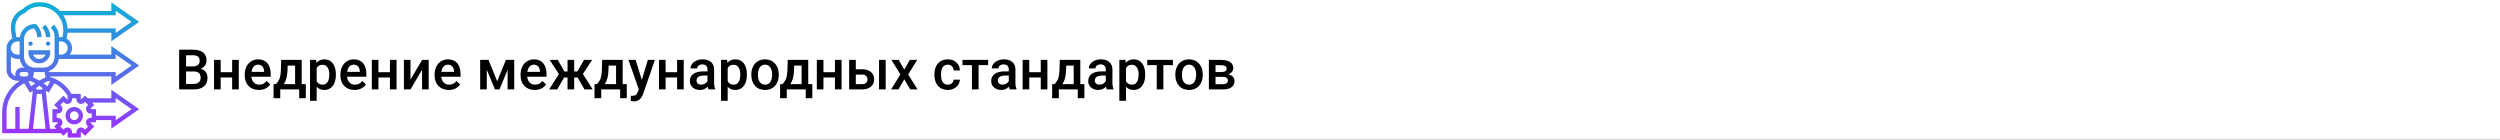 <?xml version="1.0" encoding="UTF-8"?> <svg xmlns="http://www.w3.org/2000/svg" width="1342" height="75" viewBox="0 0 1342 75" fill="none"><rect x="0" y="0" width="1342" height="75" fill="#333333" stroke="none"/> <g clip-path="url(#clip0)"> <rect width="1342" height="75" fill="white"></rect> <path d="M96.168 48V26.672H103.478C105.89 26.672 107.726 27.155 108.985 28.122C110.245 29.089 110.875 30.529 110.875 32.443C110.875 33.42 110.611 34.299 110.084 35.08C109.557 35.861 108.785 36.467 107.77 36.897C108.922 37.209 109.811 37.8 110.436 38.669C111.07 39.528 111.388 40.563 111.388 41.774C111.388 43.776 110.743 45.315 109.454 46.389C108.175 47.463 106.339 48 103.946 48H96.168ZM99.874 38.376V45.041H103.99C105.152 45.041 106.061 44.753 106.715 44.177C107.369 43.601 107.696 42.8 107.696 41.774C107.696 39.558 106.563 38.425 104.298 38.376H99.874ZM99.874 35.651H103.507C104.659 35.651 105.558 35.393 106.202 34.875C106.856 34.348 107.184 33.605 107.184 32.648C107.184 31.594 106.881 30.832 106.275 30.363C105.68 29.895 104.747 29.66 103.478 29.66H99.874V35.651ZM128.175 48H124.615V41.599H118.448V48H114.889V32.15H118.448V38.757H124.615V32.15H128.175V48ZM138.956 48.293C136.7 48.293 134.869 47.585 133.463 46.169C132.066 44.743 131.368 42.849 131.368 40.485V40.046C131.368 38.464 131.671 37.053 132.276 35.812C132.892 34.562 133.751 33.591 134.854 32.898C135.958 32.204 137.188 31.857 138.546 31.857C140.704 31.857 142.369 32.546 143.541 33.923C144.723 35.3 145.313 37.248 145.313 39.768V41.203H134.957C135.064 42.512 135.499 43.547 136.261 44.309C137.032 45.07 137.999 45.451 139.161 45.451C140.792 45.451 142.12 44.792 143.146 43.474L145.064 45.305C144.43 46.252 143.58 46.989 142.516 47.517C141.461 48.034 140.274 48.293 138.956 48.293ZM138.531 34.714C137.555 34.714 136.764 35.056 136.158 35.739C135.562 36.423 135.182 37.375 135.016 38.596H141.798V38.332C141.72 37.141 141.402 36.242 140.846 35.637C140.289 35.022 139.518 34.714 138.531 34.714ZM148.155 45.158C149.142 44.055 149.801 43.01 150.133 42.023C150.475 41.027 150.68 39.758 150.748 38.215L150.953 32.15H161.954V45.158H164.151V52.717H160.606V48H150.44V52.717H146.837L146.852 45.158H148.155ZM152.33 45.158H158.409V35.212H154.41L154.308 38.244C154.171 41.154 153.512 43.459 152.33 45.158ZM180.309 40.236C180.309 42.688 179.752 44.645 178.639 46.11C177.525 47.565 176.031 48.293 174.156 48.293C172.418 48.293 171.026 47.722 169.981 46.579V54.094H166.422V32.15H169.703L169.85 33.762C170.895 32.492 172.315 31.857 174.112 31.857C176.046 31.857 177.56 32.58 178.653 34.025C179.757 35.461 180.309 37.458 180.309 40.017V40.236ZM176.764 39.929C176.764 38.347 176.446 37.092 175.812 36.164C175.187 35.236 174.288 34.773 173.116 34.773C171.661 34.773 170.616 35.373 169.981 36.574V43.605C170.626 44.836 171.681 45.451 173.146 45.451C174.278 45.451 175.162 44.997 175.797 44.089C176.441 43.171 176.764 41.784 176.764 39.929ZM190.313 48.293C188.058 48.293 186.227 47.585 184.82 46.169C183.424 44.743 182.726 42.849 182.726 40.485V40.046C182.726 38.464 183.028 37.053 183.634 35.812C184.249 34.562 185.108 33.591 186.212 32.898C187.315 32.204 188.546 31.857 189.903 31.857C192.062 31.857 193.727 32.546 194.898 33.923C196.08 35.3 196.671 37.248 196.671 39.768V41.203H186.314C186.422 42.512 186.856 43.547 187.618 44.309C188.39 45.07 189.356 45.451 190.519 45.451C192.149 45.451 193.478 44.792 194.503 43.474L196.422 45.305C195.787 46.252 194.938 46.989 193.873 47.517C192.818 48.034 191.632 48.293 190.313 48.293ZM189.889 34.714C188.912 34.714 188.121 35.056 187.516 35.739C186.92 36.423 186.539 37.375 186.373 38.596H193.155V38.332C193.077 37.141 192.76 36.242 192.203 35.637C191.646 35.022 190.875 34.714 189.889 34.714ZM212.872 48H209.312V41.599H203.146V48H199.586V32.15H203.146V38.757H209.312V32.15H212.872V48ZM226.568 32.15H230.113V48H226.568V37.424L220.357 48H216.812V32.15H220.357V42.727L226.568 32.15ZM240.88 48.293C238.624 48.293 236.793 47.585 235.387 46.169C233.99 44.743 233.292 42.849 233.292 40.485V40.046C233.292 38.464 233.595 37.053 234.2 35.812C234.815 34.562 235.675 33.591 236.778 32.898C237.882 32.204 239.112 31.857 240.47 31.857C242.628 31.857 244.293 32.546 245.465 33.923C246.646 35.3 247.237 37.248 247.237 39.768V41.203H236.881C236.988 42.512 237.423 43.547 238.185 44.309C238.956 45.07 239.923 45.451 241.085 45.451C242.716 45.451 244.044 44.792 245.069 43.474L246.988 45.305C246.354 46.252 245.504 46.989 244.439 47.517C243.385 48.034 242.198 48.293 240.88 48.293ZM240.455 34.714C239.479 34.714 238.688 35.056 238.082 35.739C237.486 36.423 237.105 37.375 236.939 38.596H243.722V38.332C243.644 37.141 243.326 36.242 242.77 35.637C242.213 35.022 241.441 34.714 240.455 34.714ZM266.896 43.62L271.583 32.15H276.036V48H272.477V37.512L268.111 48H265.694L261.314 37.453V48H257.755V32.15H262.237L266.896 43.62ZM287.022 48.293C284.767 48.293 282.936 47.585 281.529 46.169C280.133 44.743 279.435 42.849 279.435 40.485V40.046C279.435 38.464 279.737 37.053 280.343 35.812C280.958 34.562 281.817 33.591 282.921 32.898C284.024 32.204 285.255 31.857 286.612 31.857C288.771 31.857 290.436 32.546 291.607 33.923C292.789 35.3 293.38 37.248 293.38 39.768V41.203H283.023C283.131 42.512 283.565 43.547 284.327 44.309C285.099 45.07 286.065 45.451 287.228 45.451C288.858 45.451 290.187 44.792 291.212 43.474L293.131 45.305C292.496 46.252 291.646 46.989 290.582 47.517C289.527 48.034 288.341 48.293 287.022 48.293ZM286.598 34.714C285.621 34.714 284.83 35.056 284.225 35.739C283.629 36.423 283.248 37.375 283.082 38.596H289.864V38.332C289.786 37.141 289.469 36.242 288.912 35.637C288.355 35.022 287.584 34.714 286.598 34.714ZM310.108 41.628H308.219V48H304.659V41.628H302.784L299.137 48H294.771L300.03 39.753L295.05 32.15H299.4L302.989 38.376H304.659V32.15H308.219V38.376H309.903L313.507 32.15H317.857L312.892 39.709L318.18 48H313.756L310.108 41.628ZM320.45 45.158C321.437 44.055 322.096 43.01 322.428 42.023C322.77 41.027 322.975 39.758 323.043 38.215L323.248 32.15H334.249V45.158H336.446V52.717H332.901V48H322.735V52.717H319.132L319.146 45.158H320.45ZM324.625 45.158H330.704V35.212H326.705L326.603 38.244C326.466 41.154 325.807 43.459 324.625 45.158ZM344.532 42.902L347.755 32.15H351.549L345.25 50.402C344.283 53.068 342.643 54.401 340.328 54.401C339.811 54.401 339.239 54.313 338.614 54.138V51.384L339.288 51.428C340.187 51.428 340.86 51.262 341.31 50.93C341.769 50.607 342.13 50.06 342.394 49.289L342.906 47.927L337.34 32.15H341.178L344.532 42.902ZM367.032 48H363.473V41.599H357.306V48H353.746V32.15H357.306V38.757H363.473V32.15H367.032V48ZM380.304 48C380.147 47.697 380.011 47.204 379.894 46.52C378.761 47.702 377.374 48.293 375.733 48.293C374.142 48.293 372.843 47.839 371.837 46.931C370.831 46.023 370.328 44.899 370.328 43.562C370.328 41.872 370.953 40.578 372.203 39.68C373.463 38.772 375.26 38.317 377.594 38.317H379.776V37.277C379.776 36.457 379.547 35.803 379.088 35.315C378.629 34.816 377.931 34.567 376.993 34.567C376.183 34.567 375.519 34.773 375.001 35.183C374.483 35.583 374.225 36.096 374.225 36.721H370.665C370.665 35.852 370.953 35.041 371.529 34.289C372.105 33.527 372.887 32.932 373.873 32.502C374.869 32.072 375.978 31.857 377.198 31.857C379.054 31.857 380.533 32.326 381.637 33.264C382.74 34.191 383.307 35.5 383.336 37.19V44.338C383.336 45.764 383.536 46.901 383.937 47.751V48H380.304ZM376.393 45.437C377.096 45.437 377.755 45.266 378.37 44.924C378.995 44.582 379.464 44.123 379.776 43.547V40.559H377.857C376.539 40.559 375.548 40.788 374.884 41.247C374.22 41.706 373.888 42.355 373.888 43.195C373.888 43.879 374.112 44.426 374.562 44.836C375.021 45.236 375.631 45.437 376.393 45.437ZM400.943 40.236C400.943 42.688 400.387 44.645 399.273 46.11C398.16 47.565 396.666 48.293 394.791 48.293C393.053 48.293 391.661 47.722 390.616 46.579V54.094H387.057V32.15H390.338L390.484 33.762C391.529 32.492 392.95 31.857 394.747 31.857C396.681 31.857 398.194 32.58 399.288 34.025C400.392 35.461 400.943 37.458 400.943 40.017V40.236ZM397.398 39.929C397.398 38.347 397.081 37.092 396.446 36.164C395.821 35.236 394.923 34.773 393.751 34.773C392.296 34.773 391.251 35.373 390.616 36.574V43.605C391.261 44.836 392.315 45.451 393.78 45.451C394.913 45.451 395.797 44.997 396.432 44.089C397.076 43.171 397.398 41.784 397.398 39.929ZM403.302 39.929C403.302 38.376 403.609 36.98 404.225 35.739C404.84 34.489 405.704 33.532 406.817 32.868C407.931 32.194 409.21 31.857 410.655 31.857C412.794 31.857 414.527 32.546 415.855 33.923C417.193 35.3 417.916 37.126 418.023 39.401L418.038 40.236C418.038 41.799 417.735 43.195 417.13 44.426C416.534 45.656 415.675 46.608 414.552 47.282C413.438 47.956 412.149 48.293 410.685 48.293C408.448 48.293 406.656 47.551 405.309 46.066C403.971 44.572 403.302 42.585 403.302 40.105V39.929ZM406.861 40.236C406.861 41.867 407.198 43.147 407.872 44.074C408.546 44.992 409.483 45.451 410.685 45.451C411.886 45.451 412.818 44.982 413.482 44.045C414.156 43.107 414.493 41.735 414.493 39.929C414.493 38.327 414.146 37.058 413.453 36.12C412.77 35.183 411.837 34.714 410.655 34.714C409.493 34.714 408.57 35.178 407.887 36.105C407.203 37.023 406.861 38.4 406.861 40.236ZM420.06 45.158C421.046 44.055 421.705 43.01 422.037 42.023C422.379 41.027 422.584 39.758 422.652 38.215L422.857 32.15H433.858V45.158H436.056V52.717H432.511V48H422.345V52.717H418.741L418.756 45.158H420.06ZM424.234 45.158H430.313V35.212H426.314L426.212 38.244C426.075 41.154 425.416 43.459 424.234 45.158ZM451.759 48H448.199V41.599H442.032V48H438.473V32.15H442.032V38.757H448.199V32.15H451.759V48ZM459.391 37.19H462.877C464.176 37.19 465.309 37.414 466.275 37.863C467.242 38.312 467.975 38.942 468.473 39.753C468.98 40.563 469.234 41.506 469.234 42.58C469.234 44.211 468.658 45.52 467.506 46.506C466.354 47.492 464.82 47.99 462.906 48H455.831V32.15H459.391V37.19ZM475.431 48H471.871V32.15H475.431V48ZM459.391 40.046V45.158H462.862C463.731 45.158 464.415 44.943 464.913 44.514C465.421 44.074 465.675 43.454 465.675 42.653C465.675 41.852 465.426 41.223 464.928 40.764C464.439 40.295 463.775 40.056 462.936 40.046H459.391ZM485.392 37.365L488.409 32.15H492.364L487.516 39.958L492.525 48H488.6L485.436 42.58L482.286 48H478.331L483.341 39.958L478.507 32.15H482.433L485.392 37.365ZM508.771 45.451C509.659 45.451 510.396 45.192 510.982 44.675C511.568 44.157 511.881 43.518 511.92 42.756H515.274C515.235 43.742 514.928 44.665 514.352 45.524C513.775 46.374 512.994 47.048 512.008 47.546C511.021 48.044 509.957 48.293 508.814 48.293C506.598 48.293 504.84 47.575 503.541 46.14C502.242 44.704 501.593 42.722 501.593 40.192V39.826C501.593 37.414 502.237 35.485 503.526 34.04C504.815 32.585 506.573 31.857 508.8 31.857C510.685 31.857 512.218 32.409 513.399 33.513C514.591 34.606 515.216 36.047 515.274 37.834H511.92C511.881 36.926 511.568 36.179 510.982 35.593C510.406 35.007 509.669 34.714 508.771 34.714C507.618 34.714 506.729 35.134 506.104 35.974C505.479 36.804 505.162 38.068 505.152 39.768V40.339C505.152 42.058 505.46 43.342 506.075 44.191C506.7 45.031 507.599 45.451 508.771 45.451ZM530.436 34.977H525.294V48H521.734V34.977H516.651V32.15H530.436V34.977ZM542.052 48C541.896 47.697 541.759 47.204 541.642 46.52C540.509 47.702 539.122 48.293 537.481 48.293C535.89 48.293 534.591 47.839 533.585 46.931C532.579 46.023 532.076 44.899 532.076 43.562C532.076 41.872 532.701 40.578 533.951 39.68C535.211 38.772 537.008 38.317 539.342 38.317H541.524V37.277C541.524 36.457 541.295 35.803 540.836 35.315C540.377 34.816 539.679 34.567 538.741 34.567C537.931 34.567 537.267 34.773 536.749 35.183C536.231 35.583 535.973 36.096 535.973 36.721H532.413C532.413 35.852 532.701 35.041 533.277 34.289C533.854 33.527 534.635 32.932 535.621 32.502C536.617 32.072 537.726 31.857 538.946 31.857C540.802 31.857 542.281 32.326 543.385 33.264C544.488 34.191 545.055 35.5 545.084 37.19V44.338C545.084 45.764 545.284 46.901 545.685 47.751V48H542.052ZM538.141 45.437C538.844 45.437 539.503 45.266 540.118 44.924C540.743 44.582 541.212 44.123 541.524 43.547V40.559H539.605C538.287 40.559 537.296 40.788 536.632 41.247C535.968 41.706 535.636 42.355 535.636 43.195C535.636 43.879 535.86 44.426 536.31 44.836C536.769 45.236 537.379 45.437 538.141 45.437ZM562.237 48H558.678V41.599H552.511V48H548.951V32.15H552.511V38.757H558.678V32.15H562.237V48ZM566.104 45.158C567.091 44.055 567.75 43.01 568.082 42.023C568.424 41.027 568.629 39.758 568.697 38.215L568.902 32.15H579.903V45.158H582.101V52.717H578.556V48H568.39V52.717H564.786L564.801 45.158H566.104ZM570.279 45.158H576.358V35.212H572.359L572.257 38.244C572.12 41.154 571.461 43.459 570.279 45.158ZM594.112 48C593.956 47.697 593.819 47.204 593.702 46.52C592.569 47.702 591.183 48.293 589.542 48.293C587.95 48.293 586.651 47.839 585.646 46.931C584.64 46.023 584.137 44.899 584.137 43.562C584.137 41.872 584.762 40.578 586.012 39.68C587.271 38.772 589.068 38.317 591.402 38.317H593.585V37.277C593.585 36.457 593.355 35.803 592.896 35.315C592.438 34.816 591.739 34.567 590.802 34.567C589.991 34.567 589.327 34.773 588.81 35.183C588.292 35.583 588.033 36.096 588.033 36.721H584.474C584.474 35.852 584.762 35.041 585.338 34.289C585.914 33.527 586.695 32.932 587.682 32.502C588.678 32.072 589.786 31.857 591.007 31.857C592.862 31.857 594.342 32.326 595.445 33.264C596.549 34.191 597.115 35.5 597.145 37.19V44.338C597.145 45.764 597.345 46.901 597.745 47.751V48H594.112ZM590.201 45.437C590.904 45.437 591.563 45.266 592.179 44.924C592.804 44.582 593.272 44.123 593.585 43.547V40.559H591.666C590.348 40.559 589.356 40.788 588.692 41.247C588.028 41.706 587.696 42.355 587.696 43.195C587.696 43.879 587.921 44.426 588.37 44.836C588.829 45.236 589.439 45.437 590.201 45.437ZM614.752 40.236C614.752 42.688 614.195 44.645 613.082 46.11C611.969 47.565 610.475 48.293 608.6 48.293C606.861 48.293 605.47 47.722 604.425 46.579V54.094H600.865V32.15H604.146L604.293 33.762C605.338 32.492 606.759 31.857 608.556 31.857C610.489 31.857 612.003 32.58 613.097 34.025C614.2 35.461 614.752 37.458 614.752 40.017V40.236ZM611.207 39.929C611.207 38.347 610.89 37.092 610.255 36.164C609.63 35.236 608.731 34.773 607.56 34.773C606.104 34.773 605.06 35.373 604.425 36.574V43.605C605.069 44.836 606.124 45.451 607.589 45.451C608.722 45.451 609.605 44.997 610.24 44.089C610.885 43.171 611.207 41.784 611.207 39.929ZM629.635 34.977H624.493V48H620.934V34.977H615.851V32.15H629.635V34.977ZM630.909 39.929C630.909 38.376 631.217 36.98 631.832 35.739C632.447 34.489 633.312 33.532 634.425 32.868C635.538 32.194 636.817 31.857 638.263 31.857C640.401 31.857 642.135 32.546 643.463 33.923C644.801 35.3 645.523 37.126 645.631 39.401L645.646 40.236C645.646 41.799 645.343 43.195 644.737 44.426C644.142 45.656 643.282 46.608 642.159 47.282C641.046 47.956 639.757 48.293 638.292 48.293C636.056 48.293 634.264 47.551 632.916 46.066C631.578 44.572 630.909 42.585 630.909 40.105V39.929ZM634.469 40.236C634.469 41.867 634.806 43.147 635.479 44.074C636.153 44.992 637.091 45.451 638.292 45.451C639.493 45.451 640.426 44.982 641.09 44.045C641.764 43.107 642.101 41.735 642.101 39.929C642.101 38.327 641.754 37.058 641.061 36.12C640.377 35.183 639.444 34.714 638.263 34.714C637.101 34.714 636.178 35.178 635.494 36.105C634.811 37.023 634.469 38.4 634.469 40.236ZM648.927 48V32.15H655.357C657.525 32.15 659.176 32.531 660.309 33.293C661.441 34.045 662.008 35.129 662.008 36.545C662.008 37.277 661.778 37.937 661.319 38.523C660.87 39.099 660.201 39.543 659.312 39.855C660.348 40.07 661.168 40.505 661.773 41.159C662.379 41.813 662.682 42.585 662.682 43.474C662.682 44.948 662.135 46.071 661.041 46.843C659.957 47.614 658.395 48 656.354 48H648.927ZM652.486 41.247V45.188H656.383C658.209 45.188 659.122 44.533 659.122 43.225C659.122 41.906 658.194 41.247 656.339 41.247H652.486ZM652.486 38.698H655.416C657.438 38.698 658.448 38.102 658.448 36.911C658.448 35.661 657.491 35.017 655.577 34.977H652.486V38.698Z" fill="black"></path> <path d="M15.234 23.438C15.234 22.791 15.759 22.266 16.406 22.266C17.053 22.266 17.578 22.791 17.578 23.438C17.578 24.084 17.053 24.609 16.406 24.609C15.759 24.609 15.234 24.084 15.234 23.438ZM25.781 22.266C25.134 22.266 24.609 22.791 24.609 23.438C24.609 24.084 25.134 24.609 25.781 24.609C26.428 24.609 26.953 24.084 26.953 23.438C26.953 22.791 26.428 22.266 25.781 22.266ZM15.234 26.953H26.953V28.125C26.953 31.356 24.325 33.984 21.094 33.984C17.863 33.984 15.234 31.356 15.234 28.125V26.953ZM17.779 29.297C18.262 30.661 19.566 31.641 21.094 31.641C22.622 31.641 23.925 30.661 24.409 29.297H17.779ZM22.609 14.891C23.899 16.181 24.609 17.896 24.609 19.721V19.922H26.953V19.721C26.953 17.271 25.999 14.967 24.266 13.234L22.609 14.891ZM59.766 22.173V17.578H36.26C36.212 18.107 36.141 18.633 36.036 19.153L35.722 20.726C37.475 21.739 38.672 23.614 38.672 25.781C38.672 27.105 38.214 28.315 37.469 29.297H59.766V24.702L74.7 35.156L59.766 45.611V41.016H26.742L26.794 41.275C31.685 42.702 35.838 45.969 38.378 50.391H43.359L43.376 53.357L43.454 53.454L45.645 51.335L47.045 52.734H59.766V48.139L74.7 58.594L59.766 69.048V64.453H51.562V65.625H48.602L48.505 65.709C48.496 65.747 48.497 65.789 48.523 65.815L50.618 67.91L45.645 72.884L43.549 70.79L43.534 70.796L43.423 70.779L43.359 73.828H36.328L36.312 70.862L36.233 70.765L34.043 72.884L32.644 71.484H1.172V60.198C1.172 53.167 4.874 46.868 10.634 43.359H9.375C6.144 43.359 3.516 40.731 3.516 37.5V25.781C3.516 23.578 4.753 21.677 6.555 20.678L6.002 17.36C5.907 16.793 5.859 16.212 5.859 15.635V14.514C5.859 10.278 8.352 6.517 12.232 4.863C14.718 2.462 17.907 1.172 21.294 1.172C25.574 1.172 29.433 2.979 32.174 5.859H59.766V1.264L74.7 11.719L59.766 22.173ZM5.859 25.781C5.859 27.72 7.437 29.297 9.375 29.297H10.547V22.266H9.375C7.437 22.266 5.859 23.843 5.859 25.781ZM11.719 36.328H13.02C11.761 35.096 10.903 33.465 10.639 31.641H9.375C8.051 31.641 6.841 31.182 5.859 30.438V37.5C5.859 39.084 6.912 40.426 8.354 40.864C8.256 40.541 8.203 40.199 8.203 39.844C8.203 37.906 9.78 36.328 11.719 36.328ZM15.21 43.775L16.743 46.33L18.873 44.732L16.276 43.433C15.914 43.533 15.561 43.654 15.21 43.775V43.775ZM17.715 69.141H24.472L22.389 50.391H19.799L17.715 69.141ZM22.84 47.305L21.094 45.996L19.348 47.306L19.595 48.047H22.594L22.84 47.305ZM25.445 46.33L26.971 43.786C26.619 43.664 26.271 43.533 25.91 43.433L23.313 44.732L25.445 46.33ZM23.438 38.672H18.75C18.601 38.672 18.456 38.658 18.309 38.65L17.732 41.539L21.094 43.221L24.457 41.539L23.879 38.65C23.732 38.658 23.586 38.672 23.438 38.672V38.672ZM10.547 39.844C10.547 40.489 11.073 41.016 11.719 41.016H14.062C14.708 41.016 15.234 40.489 15.234 39.844C15.234 39.198 14.708 38.672 14.062 38.672H11.719C11.073 38.672 10.547 39.198 10.547 39.844ZM3.516 69.141H8.203V57.422H10.547V69.141H15.357L17.557 49.345L17.371 48.788L16.069 49.764L13.032 44.702C7.288 47.616 3.516 53.534 3.516 60.198V69.141ZM49.389 55.078L50.619 56.309L48.524 58.404L48.531 58.419L48.513 58.531L51.562 58.594V62.109H62.109V64.546L70.612 58.594L62.109 52.642V55.078H49.389ZM41.016 53.351V52.734H38.672V53.351C38.672 54.344 38.077 55.23 37.154 55.609C36.225 55.992 35.18 55.785 34.481 55.087L34.043 54.649L32.384 56.309L32.822 56.747C33.52 57.445 33.728 58.489 33.349 59.407C32.965 60.342 32.079 60.938 31.085 60.938H30.469V63.281H31.085C32.079 63.281 32.965 63.877 33.343 64.799C33.728 65.728 33.52 66.773 32.822 67.472L32.384 67.91L34.043 69.57L34.481 69.132C35.18 68.434 36.224 68.224 37.141 68.605C38.077 68.988 38.672 69.874 38.672 70.868V71.484H41.016V70.868C41.016 69.874 41.611 68.988 42.533 68.61C43.465 68.225 44.508 68.433 45.206 69.131L45.645 69.568L47.304 67.909L46.866 67.471C46.212 66.818 45.988 65.856 46.282 64.959V64.957C46.395 64.62 46.589 64.341 46.627 64.288C47.087 63.657 47.825 63.281 48.602 63.281H49.219V60.938H48.602C47.609 60.938 46.723 60.342 46.344 59.42C45.96 58.489 46.167 57.445 46.866 56.747L47.304 56.309L45.645 54.649L45.206 55.087C44.507 55.787 43.464 55.995 42.546 55.615C41.611 55.23 41.016 54.344 41.016 53.351V53.351ZM29.157 44.698L26.118 49.765L24.816 48.789L24.629 49.346L26.83 69.141H30.3L29.07 67.91L31.165 65.815L31.158 65.8L31.175 65.688L28.125 65.625V58.594L31.091 58.577L31.188 58.499L29.07 56.309L34.043 51.335L36.138 53.431L36.154 53.423L36.265 53.441L36.306 51.484C34.61 48.565 32.127 46.208 29.157 44.698V44.698ZM31.547 31.641C31.109 34.684 28.999 37.187 26.176 38.191L26.273 38.672H62.109V41.108L70.612 35.156L62.109 29.204V31.641H31.547ZM36.328 25.781C36.328 23.843 34.751 22.266 32.812 22.266H31.641V29.297H32.812C34.751 29.297 36.328 27.72 36.328 25.781ZM33.479 19.989L33.738 18.694C33.901 17.876 33.984 17.038 33.984 16.205C33.984 9.209 28.291 3.516 21.294 3.516C18.455 3.516 15.785 4.621 13.778 6.629L13.608 6.799L13.325 6.948C10.214 8.193 8.203 11.162 8.203 14.514V15.635C8.203 16.083 8.241 16.534 8.314 16.975L8.815 19.979C9.002 19.96 9.183 19.922 9.375 19.922H10.641C11.213 15.953 14.626 12.891 18.75 12.891H19.235L19.578 13.234C21.312 14.966 22.266 17.27 22.266 19.721V19.922H19.922V19.721C19.922 18.063 19.336 16.495 18.26 15.254C15.258 15.504 12.891 18.028 12.891 21.094V30.469C12.891 33.7 15.519 36.328 18.75 36.328H23.438C26.668 36.328 29.297 33.7 29.297 30.469V19.721C29.297 17.897 28.587 16.181 27.297 14.891L28.953 13.234C30.687 14.966 31.641 17.27 31.641 19.721V19.922H32.812C33.041 19.922 33.258 19.964 33.479 19.989V19.989ZM62.109 15.234V17.671L70.612 11.719L62.109 5.767V8.203H33.998C35.302 10.266 36.112 12.661 36.279 15.234H62.109ZM39.844 57.422C42.429 57.422 44.531 59.524 44.531 62.109C44.531 64.695 42.429 66.797 39.844 66.797C37.259 66.797 35.156 64.695 35.156 62.109C35.156 59.524 37.259 57.422 39.844 57.422ZM39.844 59.766C38.551 59.766 37.5 60.817 37.5 62.109C37.5 63.402 38.551 64.453 39.844 64.453C41.136 64.453 42.188 63.402 42.188 62.109C42.188 60.817 41.136 59.766 39.844 59.766Z" fill="url(#paint0_linear)"></path> </g> <defs> <linearGradient id="paint0_linear" x1="37.936" y1="73.828" x2="37.936" y2="1.172" gradientUnits="userSpaceOnUse"> <stop stop-color="#9F2FFF"></stop> <stop offset="1" stop-color="#0BB1D3"></stop> </linearGradient> <clipPath id="clip0"> <rect width="1342" height="75" fill="white"></rect> </clipPath> </defs> </svg> 